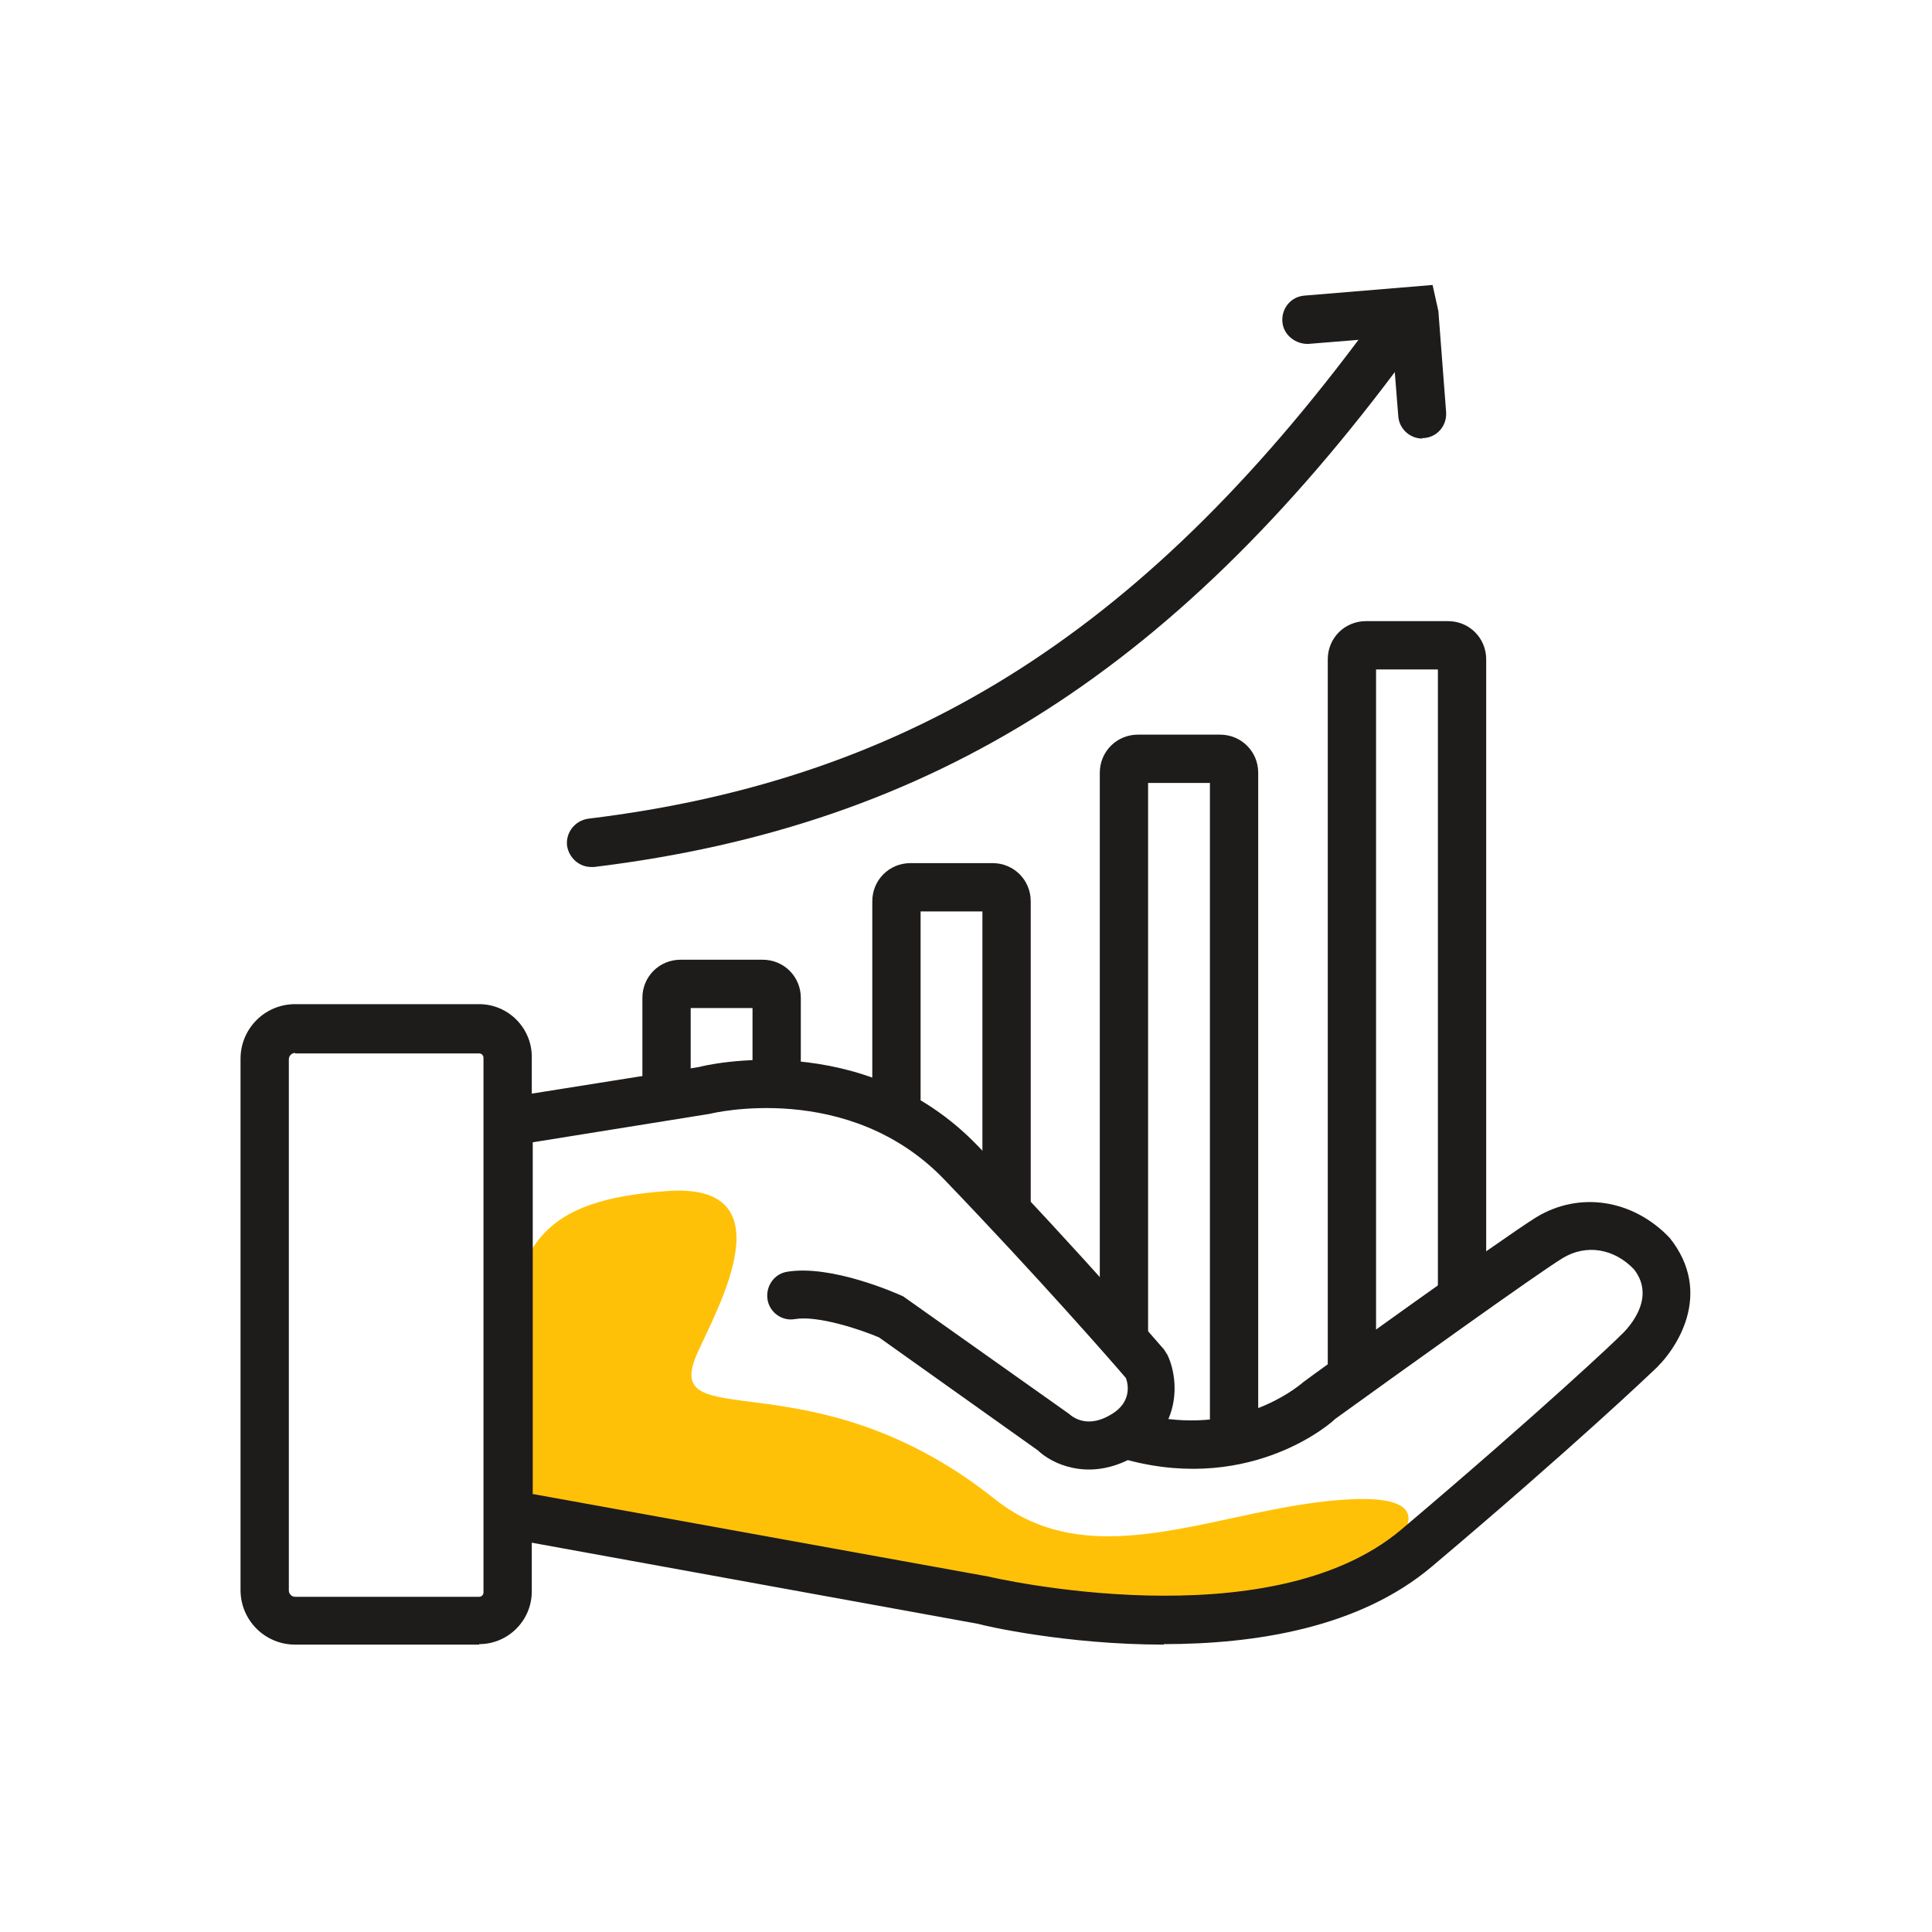 <svg width="56" height="56" viewBox="0 0 56 56" fill="none" xmlns="http://www.w3.org/2000/svg">
<g clip-path="url(#clip0_59_1513)">
<path d="M14.728 39.928V43.89L30.506 46.97C30.506 46.97 36.372 46.998 37.87 46.466C39.368 45.934 42.882 43.302 39.2 43.456C35.518 43.61 31.78 45.794 28.84 43.456C23.52 39.214 19.096 41.706 20.216 39.214C20.79 37.926 22.876 34.258 19.32 34.524C15.764 34.79 14.714 35.98 14.714 39.942L14.728 39.928Z" fill="#FFC107"/>
<path d="M33.74 47.67C30.898 47.67 28.532 47.124 28.35 47.068L14.028 44.464V31.92L20.272 30.926C20.398 30.884 25.032 29.764 28.35 33.222C31.416 36.414 33.712 39.088 33.74 39.116L33.838 39.27C34.034 39.676 34.174 40.418 33.866 41.132C36.26 41.412 37.716 40.11 37.786 40.054C38.08 39.83 43.596 35.854 44.534 35.28C45.78 34.524 47.334 34.762 48.398 35.882C49.672 37.478 48.622 39.116 47.894 39.76C47.894 39.76 45.654 41.902 41.51 45.402C39.396 47.194 36.358 47.656 33.726 47.656L33.74 47.67ZM15.428 43.302L28.644 45.696C28.756 45.724 36.764 47.586 40.614 44.338C44.716 40.866 46.942 38.752 46.956 38.724C47.082 38.612 48.062 37.688 47.362 36.792C46.788 36.19 45.976 36.05 45.29 36.47C44.576 36.904 40.656 39.718 38.696 41.132C38.668 41.174 36.344 43.288 32.69 42.322C31.486 42.91 30.478 42.42 30.086 42.042L25.48 38.766C24.962 38.542 23.702 38.122 23.044 38.234C22.666 38.304 22.302 38.038 22.246 37.66C22.19 37.282 22.442 36.918 22.82 36.862C24.094 36.652 25.97 37.478 26.18 37.576L30.982 40.978C31.122 41.104 31.556 41.412 32.242 40.978C32.802 40.628 32.704 40.124 32.634 39.942C32.228 39.466 30.1 37.03 27.37 34.188C24.598 31.304 20.622 32.27 20.58 32.284L15.442 33.11V43.288L15.428 43.302Z" fill="#1E1B1B"/>
<path d="M13.888 47.67H8.554C7.686 47.67 6.972 46.97 6.972 46.088V30.688C6.972 29.82 7.672 29.106 8.554 29.106H13.888C14.728 29.106 15.414 29.792 15.414 30.632V46.13C15.414 46.97 14.728 47.656 13.888 47.656V47.67ZM8.554 30.52C8.456 30.52 8.372 30.604 8.372 30.702V46.102C8.372 46.2 8.456 46.284 8.554 46.284H13.888C13.958 46.284 14.014 46.228 14.014 46.158V30.66C14.014 30.59 13.958 30.534 13.888 30.534H8.554V30.52Z" fill="#1E1B1B"/>
<path d="M29.876 35.14H28.476V26.418H26.684V32.34H25.284V26.124C25.284 25.508 25.774 25.018 26.39 25.018H28.77C29.386 25.018 29.876 25.508 29.876 26.124V35.14Z" fill="#1E1B1B"/>
<path d="M20.02 31.808H18.62V28.924C18.62 28.308 19.11 27.818 19.726 27.818H22.106C22.722 27.818 23.212 28.308 23.212 28.924V31.472H21.812V29.218H20.02V31.808Z" fill="#1E1B1B"/>
<path d="M36.47 41.776H35.07V22.694H33.278V38.878H31.878V22.4C31.878 21.784 32.368 21.294 32.984 21.294H35.364C35.98 21.294 36.47 21.784 36.47 22.4V41.776Z" fill="#1E1B1B"/>
<path d="M39.886 39.928H38.486V19.11C38.486 18.494 38.976 18.004 39.592 18.004H41.972C42.588 18.004 43.078 18.494 43.078 19.11V37.632H41.678V19.404H39.886V39.928Z" fill="#1E1B1B"/>
<path d="M17.136 25.13C16.786 25.13 16.492 24.864 16.436 24.514C16.394 24.136 16.66 23.786 17.052 23.73C26.502 22.582 33.348 18.186 39.97 9.044C40.194 8.722 40.628 8.666 40.95 8.89C41.258 9.114 41.328 9.548 41.104 9.87C34.23 19.362 27.09 23.926 17.22 25.13C17.192 25.13 17.164 25.13 17.136 25.13Z" fill="#1E1B1B"/>
<path d="M41.23 12.712C40.866 12.712 40.558 12.432 40.53 12.068L40.348 9.772L37.926 9.968C37.562 9.982 37.198 9.716 37.17 9.324C37.142 8.932 37.422 8.596 37.814 8.568L41.524 8.26L41.692 9.016L41.916 11.942C41.944 12.334 41.664 12.67 41.272 12.698C41.258 12.698 41.23 12.698 41.216 12.698L41.23 12.712Z" fill="#1E1B1B"/>
</g>
<defs>
<clipPath id="clip0_59_1513">
<rect width="56" height="56" fill="white"/>
</clipPath>
</defs>
</svg>
